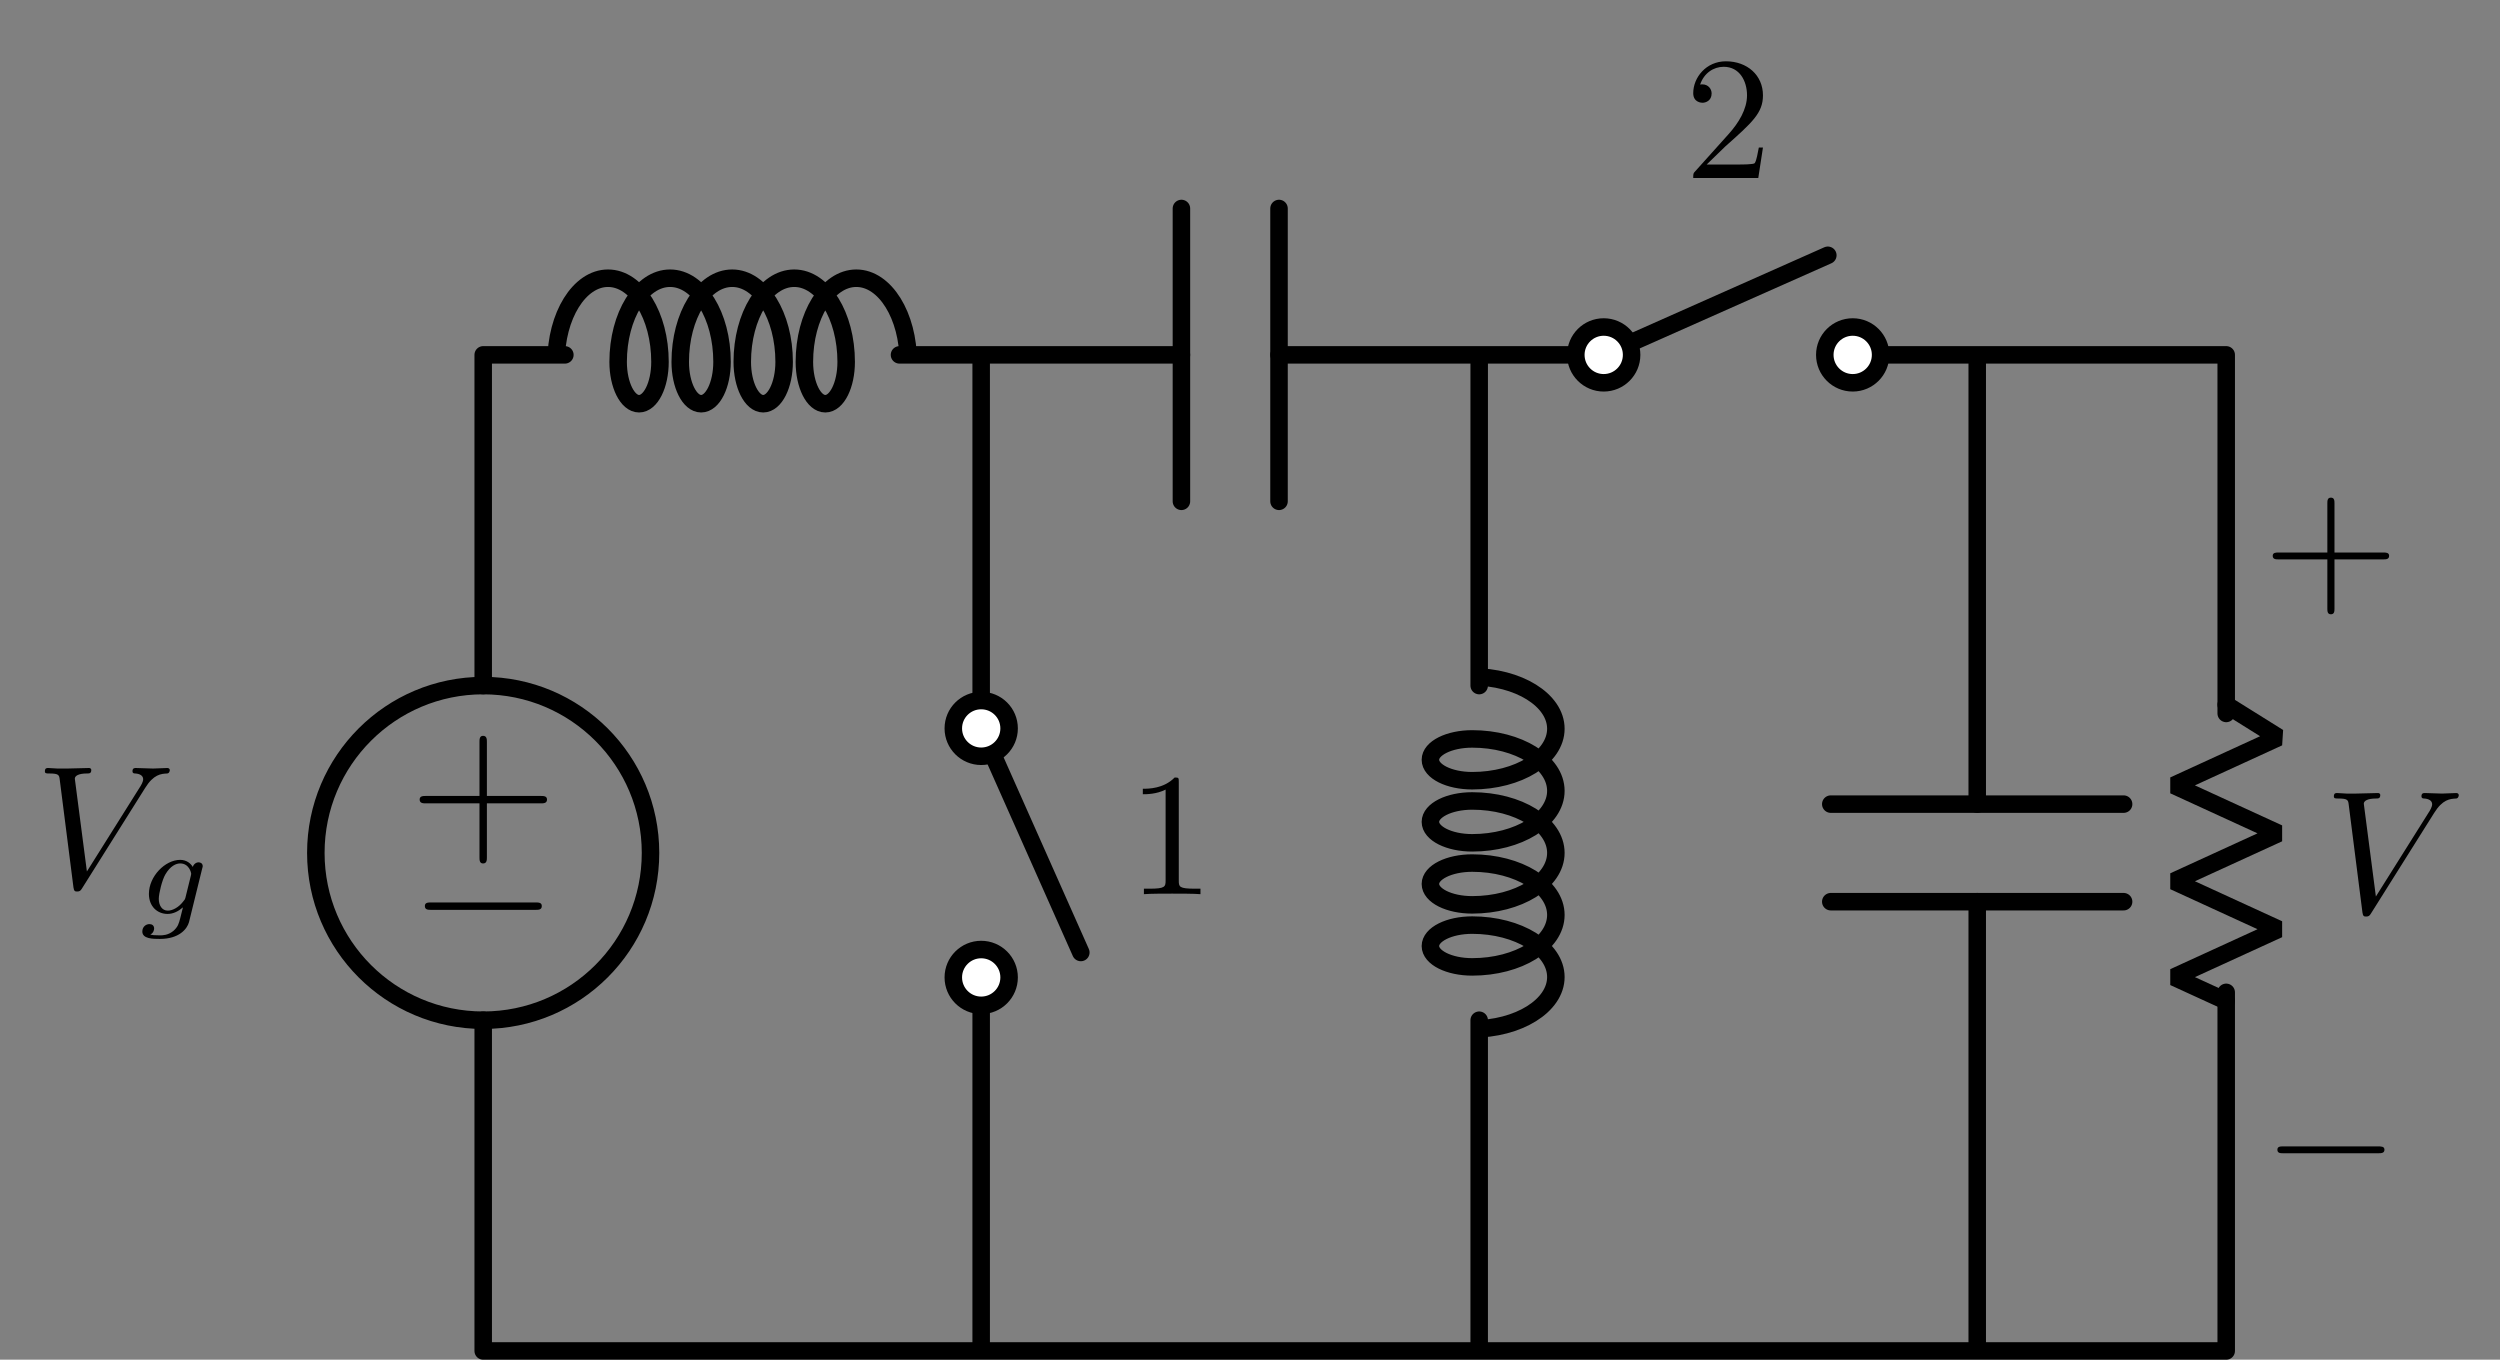 <?xml version="1.0" encoding="UTF-8"?>
<svg xmlns="http://www.w3.org/2000/svg" xmlns:xlink="http://www.w3.org/1999/xlink" width="142.299pt" height="77.392pt" viewBox="0 0 142.299 77.392" version="1.1">
<rect x="0" y="0" width="142.299" height="77.392" fill="#808080" stroke="none"/>
<defs>
<g>
<symbol overflow="visible" id="glyph0-0">
<path style="stroke:none;" d=""/>
</symbol>
<symbol overflow="visible" id="glyph0-1">
<path style="stroke:none;" d="M -4.453 2.516 L -7.5 2.516 C -7.656 2.516 -7.859 2.516 -7.859 2.719 C -7.859 2.938 -7.656 2.938 -7.5 2.938 L -4.453 2.938 L -4.453 6 C -4.453 6.156 -4.453 6.359 -4.25 6.359 C -4.031 6.359 -4.031 6.156 -4.031 6 L -4.031 2.938 L -0.969 2.938 C -0.812 2.938 -0.609 2.938 -0.609 2.719 C -0.609 2.516 -0.812 2.516 -0.969 2.516 L -4.031 2.516 L -4.031 -0.547 C -4.031 -0.703 -4.031 -0.906 -4.25 -0.906 C -4.453 -0.906 -4.453 -0.703 -4.453 -0.547 Z M -4.453 2.516 "/>
</symbol>
<symbol overflow="visible" id="glyph1-0">
<path style="stroke:none;" d=""/>
</symbol>
<symbol overflow="visible" id="glyph1-1">
<path style="stroke:none;" d="M -7.188 2.516 C -7.375 2.516 -7.562 2.516 -7.562 2.719 C -7.562 2.938 -7.375 2.938 -7.188 2.938 L -1.281 2.938 C -1.094 2.938 -0.906 2.938 -0.906 2.719 C -0.906 2.516 -1.094 2.516 -1.281 2.516 Z M -7.188 2.516 "/>
</symbol>
<symbol overflow="visible" id="glyph2-0">
<path style="stroke:none;" d=""/>
</symbol>
<symbol overflow="visible" id="glyph2-1">
<path style="stroke:none;" d="M 6.266 -5.672 C 6.75 -6.453 7.172 -6.484 7.531 -6.5 C 7.656 -6.516 7.672 -6.672 7.672 -6.688 C 7.672 -6.766 7.609 -6.812 7.531 -6.812 C 7.281 -6.812 6.984 -6.781 6.719 -6.781 C 6.391 -6.781 6.047 -6.812 5.734 -6.812 C 5.672 -6.812 5.547 -6.812 5.547 -6.625 C 5.547 -6.516 5.625 -6.5 5.703 -6.5 C 5.969 -6.484 6.156 -6.375 6.156 -6.172 C 6.156 -6.016 6.016 -5.797 6.016 -5.797 L 2.953 -0.922 L 2.266 -6.203 C 2.266 -6.375 2.5 -6.5 2.953 -6.5 C 3.094 -6.5 3.203 -6.5 3.203 -6.703 C 3.203 -6.781 3.125 -6.812 3.078 -6.812 C 2.672 -6.812 2.25 -6.781 1.828 -6.781 C 1.656 -6.781 1.469 -6.781 1.281 -6.781 C 1.109 -6.781 0.922 -6.812 0.75 -6.812 C 0.672 -6.812 0.562 -6.812 0.562 -6.625 C 0.562 -6.5 0.641 -6.5 0.812 -6.5 C 1.359 -6.5 1.375 -6.406 1.406 -6.156 L 2.188 -0.016 C 2.219 0.188 2.266 0.219 2.391 0.219 C 2.547 0.219 2.594 0.172 2.672 0.047 Z M 6.266 -5.672 "/>
</symbol>
<symbol overflow="visible" id="glyph3-0">
<path style="stroke:none;" d=""/>
</symbol>
<symbol overflow="visible" id="glyph3-1">
<path style="stroke:none;" d="M 3.703 -2.578 C 3.734 -2.672 3.734 -2.703 3.734 -2.719 C 3.734 -2.875 3.609 -2.938 3.5 -2.938 C 3.344 -2.938 3.203 -2.812 3.172 -2.672 C 3.062 -2.859 2.828 -3.078 2.453 -3.078 C 1.594 -3.078 0.672 -2.141 0.672 -1.141 C 0.672 -0.422 1.156 0 1.734 0 C 2.062 0 2.359 -0.156 2.609 -0.375 L 2.453 0.25 C 2.375 0.547 2.328 0.734 2.062 0.969 C 1.75 1.219 1.453 1.219 1.281 1.219 C 0.969 1.219 0.875 1.203 0.75 1.172 C 0.922 1.094 0.969 0.922 0.969 0.828 C 0.969 0.656 0.844 0.578 0.703 0.578 C 0.5 0.578 0.297 0.734 0.297 1 C 0.297 1.422 0.906 1.422 1.297 1.422 C 2.391 1.422 2.844 0.859 2.953 0.469 Z M 2.75 -0.922 C 2.719 -0.828 2.719 -0.812 2.594 -0.672 C 2.359 -0.375 2.016 -0.188 1.75 -0.188 C 1.406 -0.188 1.234 -0.5 1.234 -0.859 C 1.234 -1.156 1.422 -1.938 1.609 -2.25 C 1.891 -2.734 2.219 -2.875 2.453 -2.875 C 2.953 -2.875 3.078 -2.359 3.078 -2.281 C 3.078 -2.266 3.078 -2.266 3.062 -2.188 Z M 2.75 -0.922 "/>
</symbol>
<symbol overflow="visible" id="glyph4-0">
<path style="stroke:none;" d=""/>
</symbol>
<symbol overflow="visible" id="glyph4-1">
<path style="stroke:none;" d="M 1.266 -0.766 L 2.328 -1.797 C 3.875 -3.172 4.469 -3.703 4.469 -4.703 C 4.469 -5.844 3.578 -6.641 2.359 -6.641 C 1.234 -6.641 0.5 -5.719 0.5 -4.828 C 0.5 -4.281 1 -4.281 1.031 -4.281 C 1.203 -4.281 1.547 -4.391 1.547 -4.812 C 1.547 -5.062 1.359 -5.328 1.016 -5.328 C 0.938 -5.328 0.922 -5.328 0.891 -5.312 C 1.109 -5.969 1.656 -6.328 2.234 -6.328 C 3.141 -6.328 3.562 -5.516 3.562 -4.703 C 3.562 -3.906 3.078 -3.125 2.516 -2.5 L 0.609 -0.375 C 0.5 -0.266 0.5 -0.234 0.5 0 L 4.203 0 L 4.469 -1.734 L 4.234 -1.734 C 4.172 -1.438 4.109 -1 4 -0.844 C 3.938 -0.766 3.281 -0.766 3.062 -0.766 Z M 1.266 -0.766 "/>
</symbol>
<symbol overflow="visible" id="glyph4-2">
<path style="stroke:none;" d="M 4.078 -2.297 L 6.859 -2.297 C 7 -2.297 7.188 -2.297 7.188 -2.5 C 7.188 -2.688 7 -2.688 6.859 -2.688 L 4.078 -2.688 L 4.078 -5.484 C 4.078 -5.625 4.078 -5.812 3.875 -5.812 C 3.672 -5.812 3.672 -5.625 3.672 -5.484 L 3.672 -2.688 L 0.891 -2.688 C 0.75 -2.688 0.562 -2.688 0.562 -2.5 C 0.562 -2.297 0.75 -2.297 0.891 -2.297 L 3.672 -2.297 L 3.672 0.5 C 3.672 0.641 3.672 0.828 3.875 0.828 C 4.078 0.828 4.078 0.641 4.078 0.5 Z M 4.078 -2.297 "/>
</symbol>
<symbol overflow="visible" id="glyph4-3">
<path style="stroke:none;" d="M 2.938 -6.375 C 2.938 -6.625 2.938 -6.641 2.703 -6.641 C 2.078 -6 1.203 -6 0.891 -6 L 0.891 -5.688 C 1.094 -5.688 1.672 -5.688 2.188 -5.953 L 2.188 -0.781 C 2.188 -0.422 2.156 -0.312 1.266 -0.312 L 0.953 -0.312 L 0.953 0 C 1.297 -0.031 2.156 -0.031 2.562 -0.031 C 2.953 -0.031 3.828 -0.031 4.172 0 L 4.172 -0.312 L 3.859 -0.312 C 2.953 -0.312 2.938 -0.422 2.938 -0.781 Z M 2.938 -6.375 "/>
</symbol>
<symbol overflow="visible" id="glyph5-0">
<path style="stroke:none;" d=""/>
</symbol>
<symbol overflow="visible" id="glyph5-1">
<path style="stroke:none;" d="M 6.562 -2.297 C 6.734 -2.297 6.922 -2.297 6.922 -2.5 C 6.922 -2.688 6.734 -2.688 6.562 -2.688 L 1.172 -2.688 C 1 -2.688 0.828 -2.688 0.828 -2.5 C 0.828 -2.297 1 -2.297 1.172 -2.297 Z M 6.562 -2.297 "/>
</symbol>
</g>
<clipPath id="clip1">
  <path d="M 27 14 L 128 14 L 128 77.391 L 27 77.391 Z M 27 14 "/>
</clipPath>
</defs>
<g id="surface1">
<g clip-path="url(#clip1)" clip-rule="nonzero">
<path style="fill:none;stroke-width:0.996;stroke-linecap:round;stroke-linejoin:round;stroke:rgb(0%,0%,0%);stroke-opacity:1;stroke-miterlimit:10;" d="M 0.002 -0.001 L 0.002 0.499 M 0.002 -0.001 L 0.002 18.824 M 0.002 37.871 L 0.002 56.695 M 0.002 56.195 L 0.002 56.695 L 0.498 56.695 M 0.002 56.695 L 4.65 56.695 M 23.697 56.695 L 28.346 56.695 M 27.85 56.695 L 28.846 56.695 M 28.346 56.695 L 39.744 56.695 M 45.299 56.695 L 56.693 56.695 M 56.197 56.695 L 57.193 56.695 M 56.693 56.695 L 60.236 56.695 M 60.236 56.695 L 63.779 56.695 M 63.283 56.695 L 63.779 56.695 M 77.955 56.695 L 99.213 56.695 L 99.213 56.195 M 99.213 56.695 L 99.213 36.285 M 99.213 20.41 L 99.213 -0.001 M 99.213 0.499 L 99.213 -0.001 L 0.002 -0.001 M 85.041 56.695 L 85.041 56.195 M 85.041 56.695 L 85.041 31.124 M 85.041 25.57 L 85.041 -0.001 M 85.041 0.499 L 85.041 -0.001 M 56.693 56.695 L 56.693 56.195 M 56.693 56.695 L 56.693 37.871 M 56.693 18.824 L 56.693 -0.001 M 56.693 0.499 L 56.693 -0.001 M 63.779 56.695 L 76.537 62.363 M 28.346 56.695 L 28.346 56.195 M 28.346 56.695 L 28.346 46.062 M 28.346 46.062 L 28.346 35.433 M 28.346 35.933 L 28.346 35.433 M 28.346 21.261 L 28.346 -0.001 M 28.346 35.433 L 34.018 22.679 " transform="matrix(1,0,0,-1,27.502,76.894)"/>
</g>
<path style="fill:none;stroke-width:0.996;stroke-linecap:round;stroke-linejoin:round;stroke:rgb(0%,0%,0%);stroke-opacity:1;stroke-miterlimit:10;" d="M -9.525 28.347 C -9.525 23.085 -5.26 18.824 0.002 18.824 C 5.26 18.824 9.525 23.085 9.525 28.347 C 9.525 33.609 5.26 37.871 0.002 37.871 C -5.26 37.871 -9.525 33.609 -9.525 28.347 Z M -9.525 28.347 " transform="matrix(1,0,0,-1,27.502,76.894)"/>
<g style="fill:rgb(0%,0%,0%);fill-opacity:1;">
  <use xlink:href="#glyph0-1" x="31.745" y="42.789"/>
</g>
<g style="fill:rgb(0%,0%,0%);fill-opacity:1;">
  <use xlink:href="#glyph1-1" x="31.745" y="48.851"/>
</g>
<g style="fill:rgb(0%,0%,0%);fill-opacity:1;">
  <use xlink:href="#glyph2-1" x="1.993" y="50.526"/>
</g>
<g style="fill:rgb(0%,0%,0%);fill-opacity:1;">
  <use xlink:href="#glyph3-1" x="7.804" y="52.021"/>
</g>
<path style="fill:none;stroke-width:0.996;stroke-linecap:butt;stroke-linejoin:bevel;stroke:rgb(0%,0%,0%);stroke-opacity:1;stroke-miterlimit:10;" d="M 4.15 56.296 C 4.15 58.925 5.475 61.058 7.107 61.058 C 8.74 61.058 10.064 58.925 10.064 56.296 C 10.064 54.98 9.533 53.914 8.873 53.914 C 8.217 53.914 7.682 54.98 7.682 56.296 C 7.682 58.925 9.006 61.058 10.639 61.058 C 12.275 61.058 13.596 58.925 13.596 56.296 C 13.596 54.98 13.064 53.914 12.408 53.914 C 11.748 53.914 11.217 54.98 11.217 56.296 C 11.217 58.925 12.541 61.058 14.174 61.058 C 15.807 61.058 17.131 58.925 17.131 56.296 C 17.131 54.98 16.596 53.914 15.939 53.914 C 15.283 53.914 14.748 54.98 14.748 56.296 C 14.748 58.925 16.072 61.058 17.705 61.058 C 19.338 61.058 20.662 58.925 20.662 56.296 C 20.662 54.98 20.131 53.914 19.475 53.914 C 18.814 53.914 18.283 54.98 18.283 56.296 C 18.283 58.925 19.607 61.058 21.24 61.058 C 22.873 61.058 24.197 58.925 24.197 56.296 " transform="matrix(1,0,0,-1,27.502,76.894)"/>
<path style="fill:none;stroke-width:0.996;stroke-linecap:round;stroke-linejoin:round;stroke:rgb(0%,0%,0%);stroke-opacity:1;stroke-miterlimit:10;" d="M 39.744 65.027 L 39.744 48.359 M 45.299 65.027 L 45.299 48.359 " transform="matrix(1,0,0,-1,27.502,76.894)"/>
<path style="fill-rule:nonzero;fill:rgb(100%,100%,100%);fill-opacity:1;stroke-width:0.996;stroke-linecap:round;stroke-linejoin:round;stroke:rgb(0%,0%,0%);stroke-opacity:1;stroke-miterlimit:10;" d="M 65.369 56.695 C 65.369 57.57 64.658 58.281 63.779 58.281 C 62.904 58.281 62.193 57.57 62.193 56.695 C 62.193 55.816 62.904 55.105 63.779 55.105 C 64.658 55.105 65.369 55.816 65.369 56.695 Z M 65.369 56.695 " transform="matrix(1,0,0,-1,27.502,76.894)"/>
<path style="fill-rule:nonzero;fill:rgb(100%,100%,100%);fill-opacity:1;stroke-width:0.996;stroke-linecap:round;stroke-linejoin:round;stroke:rgb(0%,0%,0%);stroke-opacity:1;stroke-miterlimit:10;" d="M 79.541 56.695 C 79.541 57.57 78.83 58.281 77.955 58.281 C 77.076 58.281 76.365 57.57 76.365 56.695 C 76.365 55.816 77.076 55.105 77.955 55.105 C 78.83 55.105 79.541 55.816 79.541 56.695 Z M 79.541 56.695 " transform="matrix(1,0,0,-1,27.502,76.894)"/>
<g style="fill:rgb(0%,0%,0%);fill-opacity:1;">
  <use xlink:href="#glyph4-1" x="95.878" y="10.13"/>
</g>
<path style="fill:none;stroke-width:0.996;stroke-linecap:round;stroke-linejoin:bevel;stroke:rgb(0%,0%,0%);stroke-opacity:1;stroke-miterlimit:10;" d="M 99.213 36.781 L 102.189 34.921 L 96.236 32.191 L 102.189 29.46 L 96.236 26.734 L 102.189 24.003 L 96.236 21.277 L 99.213 19.914 " transform="matrix(1,0,0,-1,27.502,76.894)"/>
<g style="fill:rgb(0%,0%,0%);fill-opacity:1;">
  <use xlink:href="#glyph4-2" x="128.8" y="34.137"/>
</g>
<g style="fill:rgb(0%,0%,0%);fill-opacity:1;">
  <use xlink:href="#glyph5-1" x="128.8" y="67.94"/>
</g>
<g style="fill:rgb(0%,0%,0%);fill-opacity:1;">
  <use xlink:href="#glyph2-1" x="132.281" y="51.951"/>
</g>
<path style="fill:none;stroke-width:0.996;stroke-linecap:round;stroke-linejoin:round;stroke:rgb(0%,0%,0%);stroke-opacity:1;stroke-miterlimit:10;" d="M 93.373 31.124 L 76.705 31.124 M 93.373 25.57 L 76.705 25.57 " transform="matrix(1,0,0,-1,27.502,76.894)"/>
<path style="fill:none;stroke-width:0.996;stroke-linecap:butt;stroke-linejoin:bevel;stroke:rgb(0%,0%,0%);stroke-opacity:1;stroke-miterlimit:10;" d="M 56.295 38.371 C 58.924 38.371 61.057 37.046 61.057 35.414 C 61.057 33.781 58.924 32.456 56.295 32.456 C 54.978 32.456 53.916 32.988 53.916 33.648 C 53.916 34.304 54.978 34.835 56.295 34.835 C 58.924 34.835 61.057 33.511 61.057 31.878 C 61.057 30.246 58.924 28.921 56.295 28.921 C 54.978 28.921 53.916 29.456 53.916 30.113 C 53.916 30.769 54.978 31.304 56.295 31.304 C 58.924 31.304 61.057 29.98 61.057 28.347 C 61.057 26.714 58.924 25.39 56.295 25.39 C 54.978 25.39 53.916 25.921 53.916 26.581 C 53.916 27.238 54.978 27.769 56.295 27.769 C 58.924 27.769 61.057 26.449 61.057 24.816 C 61.057 23.179 58.924 21.859 56.295 21.859 C 54.978 21.859 53.916 22.39 53.916 23.046 C 53.916 23.706 54.978 24.238 56.295 24.238 C 58.924 24.238 61.057 22.914 61.057 21.281 C 61.057 19.648 58.924 18.324 56.295 18.324 " transform="matrix(1,0,0,-1,27.502,76.894)"/>
<path style="fill-rule:nonzero;fill:rgb(100%,100%,100%);fill-opacity:1;stroke-width:0.996;stroke-linecap:round;stroke-linejoin:round;stroke:rgb(0%,0%,0%);stroke-opacity:1;stroke-miterlimit:10;" d="M 29.936 35.433 C 29.936 36.312 29.225 37.019 28.346 37.019 C 27.471 37.019 26.76 36.312 26.76 35.433 C 26.76 34.558 27.471 33.847 28.346 33.847 C 29.225 33.847 29.936 34.558 29.936 35.433 Z M 29.936 35.433 " transform="matrix(1,0,0,-1,27.502,76.894)"/>
<path style="fill-rule:nonzero;fill:rgb(100%,100%,100%);fill-opacity:1;stroke-width:0.996;stroke-linecap:round;stroke-linejoin:round;stroke:rgb(0%,0%,0%);stroke-opacity:1;stroke-miterlimit:10;" d="M 29.936 21.261 C 29.936 22.136 29.225 22.847 28.346 22.847 C 27.471 22.847 26.76 22.136 26.76 21.261 C 26.76 20.382 27.471 19.671 28.346 19.671 C 29.225 19.671 29.936 20.382 29.936 21.261 Z M 29.936 21.261 " transform="matrix(1,0,0,-1,27.502,76.894)"/>
<g style="fill:rgb(0%,0%,0%);fill-opacity:1;">
  <use xlink:href="#glyph4-3" x="64.158" y="50.896"/>
</g>
</g>
</svg>
